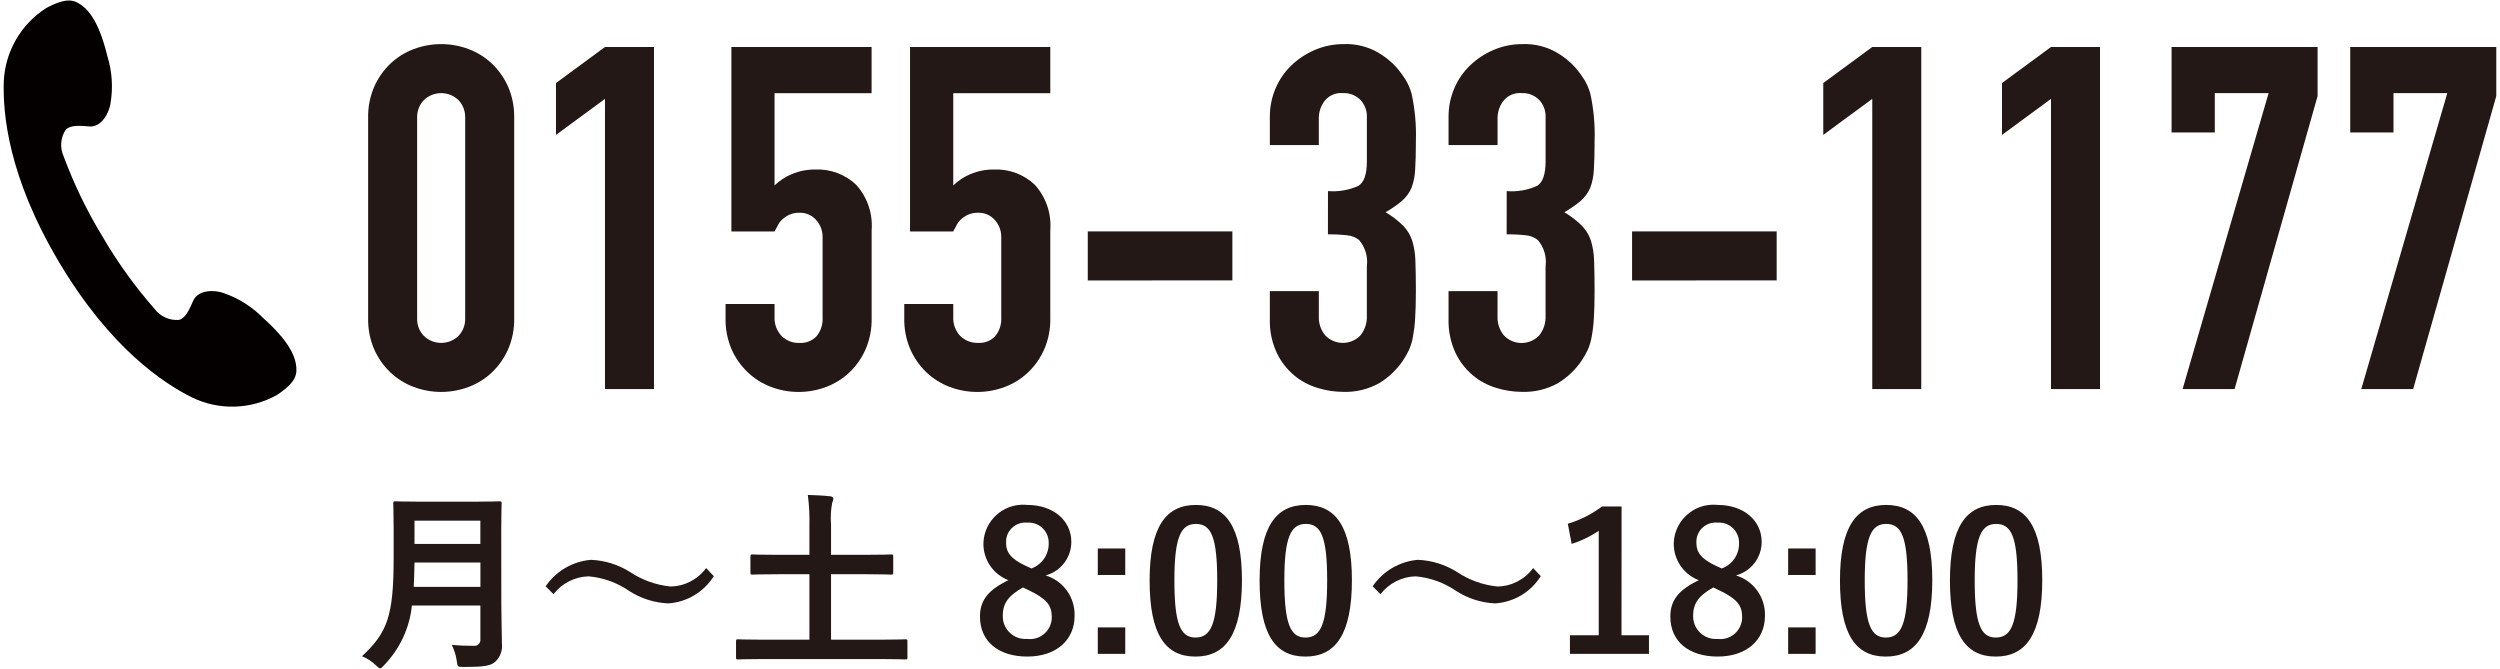 <?xml version="1.0" encoding="utf-8"?>
<!-- Generator: Adobe Illustrator 25.0.1, SVG Export Plug-In . SVG Version: 6.00 Build 0)  -->
<svg version="1.1" id="レイヤー_1" xmlns="http://www.w3.org/2000/svg" xmlns:xlink="http://www.w3.org/1999/xlink" x="0px"
	 y="0px" width="157px" height="42px" viewBox="0 0 157 42" style="enable-background:new 0 0 157 42;" xml:space="preserve">
<style type="text/css">
	.st0{fill:#040000;}
	.st1{fill:#231815;}
</style>
<path class="st0" d="M0.238,5.108c-0.065,2,0.258,5.961,3.483,11.375s6.558,7.587,8.344,8.48c1.692,0.818,3.677,0.761,5.319-0.153
	c1.238-0.819,1.3-1.314,1.2-1.937c-0.094-0.6-0.5-1.5-2.024-2.87c-0.703-0.723-1.566-1.272-2.519-1.6
	c-0.5-0.188-1.587-0.25-1.907,0.484c-0.222,0.509-0.468,1.082-0.878,1.2c-0.595,0.057-1.177-0.198-1.538-0.674
	c-1.236-1.408-2.333-2.932-3.277-4.55c-0.975-1.601-1.795-3.292-2.446-5.05C3.748,9.27,3.799,8.637,4.131,8.14
	c0.3-0.3,0.922-0.247,1.476-0.2c0.8,0.067,1.258-0.914,1.333-1.447C7.108,5.5,7.039,4.48,6.74,3.517
	C6.257,1.523,5.659,0.739,5.179,0.371c-0.5-0.382-0.964-0.566-2.274,0.133C1.32,1.513,0.324,3.231,0.238,5.108z"/>
<path class="st1" d="M23.119,7.386c-0.012-0.663,0.117-1.321,0.377-1.931c0.239-0.544,0.582-1.036,1.011-1.448
	c0.421-0.402,0.919-0.714,1.463-0.92c1.118-0.423,2.352-0.423,3.47,0c0.544,0.206,1.042,0.518,1.463,0.92
	c0.429,0.412,0.772,0.904,1.011,1.448c0.26,0.61,0.389,1.268,0.377,1.931v12.611c0.012,0.663-0.117,1.321-0.377,1.931
	c-0.239,0.544-0.582,1.036-1.011,1.448c-0.421,0.402-0.918,0.715-1.463,0.92c-1.118,0.423-2.352,0.423-3.47,0
	c-0.545-0.205-1.042-0.518-1.463-0.92c-0.428-0.411-0.772-0.901-1.011-1.444c-0.26-0.61-0.389-1.268-0.377-1.931L23.119,7.386z
	 M26.196,19.997c-0.013,0.409,0.14,0.805,0.423,1.1c0.607,0.583,1.565,0.583,2.172,0c0.283-0.295,0.435-0.692,0.422-1.1V7.386
	c0.012-0.408-0.14-0.805-0.422-1.1c-0.606-0.584-1.566-0.584-2.172,0c-0.283,0.295-0.436,0.691-0.423,1.1V19.997z"/>
<path class="st1" d="M37.993,24.432V6.209l-3.077,2.263V5.214l3.077-2.263h3.077v21.481H37.993z"/>
<path class="st1" d="M54.736,2.951v2.9h-6.094v5.793c0.315-0.304,0.684-0.546,1.089-0.712c0.468-0.196,0.972-0.294,1.479-0.287
	c0.943-0.039,1.862,0.304,2.549,0.951c0.706,0.774,1.06,1.806,0.98,2.85v5.552c0.012,0.663-0.117,1.321-0.377,1.931
	c-0.238,0.544-0.581,1.037-1.01,1.448c-0.421,0.402-0.919,0.715-1.464,0.92c-1.118,0.423-2.351,0.423-3.469,0
	c-0.545-0.205-1.042-0.518-1.463-0.92c-0.43-0.41-0.775-0.901-1.014-1.445c-0.26-0.61-0.389-1.268-0.377-1.931v-0.909h3.077v0.784
	c-0.027,0.45,0.131,0.892,0.438,1.222c0.301,0.296,0.71,0.454,1.131,0.437c0.402,0.025,0.794-0.13,1.071-0.422
	c0.269-0.331,0.403-0.751,0.377-1.176v-5.039c0.008-0.401-0.137-0.789-0.407-1.086c-0.263-0.298-0.644-0.464-1.041-0.452
	c-0.229-0.007-0.456,0.039-0.664,0.135c-0.167,0.081-0.319,0.188-0.452,0.317c-0.115,0.112-0.207,0.245-0.272,0.392
	c-0.1,0.181-0.161,0.292-0.181,0.332h-2.711V2.951H54.736z"/>
<path class="st1" d="M65.959,2.951v2.9h-6.094v5.793c0.314-0.304,0.682-0.546,1.086-0.712c0.468-0.196,0.971-0.294,1.478-0.287
	c0.943-0.039,1.862,0.304,2.55,0.951c0.706,0.774,1.06,1.806,0.98,2.85v5.552c0.012,0.663-0.117,1.321-0.377,1.931
	c-0.238,0.544-0.582,1.037-1.011,1.448c-0.421,0.402-0.918,0.715-1.463,0.92c-1.118,0.423-2.351,0.423-3.469,0
	c-0.545-0.205-1.043-0.518-1.464-0.92c-0.429-0.411-0.772-0.904-1.01-1.448c-0.261-0.61-0.389-1.268-0.377-1.931v-0.906h3.077v0.784
	c-0.028,0.45,0.13,0.892,0.437,1.222c0.301,0.293,0.709,0.45,1.129,0.434c0.402,0.025,0.794-0.13,1.07-0.422
	c0.269-0.331,0.404-0.75,0.378-1.176v-5.036c0.008-0.401-0.138-0.789-0.407-1.086c-0.263-0.298-0.644-0.463-1.041-0.452
	c-0.229-0.007-0.456,0.039-0.664,0.135c-0.167,0.081-0.32,0.188-0.453,0.317c-0.114,0.112-0.206,0.245-0.271,0.392
	c-0.1,0.181-0.161,0.292-0.181,0.332H57.15V2.951H65.959z"/>
<path class="st1" d="M68.312,17.613v-3.081h9.081v3.077L68.312,17.613z"/>
<path class="st1" d="M83.397,12.002c0.656,0.053,1.316-0.061,1.916-0.332c0.351-0.221,0.527-0.734,0.527-1.538V7.356
	c0.015-0.402-0.132-0.794-0.409-1.086c-0.291-0.29-0.69-0.443-1.1-0.423c-0.45-0.043-0.89,0.152-1.162,0.513
	c-0.214,0.291-0.335,0.639-0.347,1v1.75h-3.076V7.326c-0.002-0.612,0.121-1.218,0.362-1.78c0.231-0.546,0.571-1.039,1-1.449
	c0.43-0.407,0.929-0.734,1.474-0.965c0.572-0.243,1.188-0.366,1.81-0.362c0.732-0.028,1.459,0.145,2.1,0.5
	c0.47,0.264,0.892,0.605,1.249,1.009c0.192,0.229,0.369,0.471,0.528,0.724c0.165,0.273,0.291,0.568,0.377,0.875
	c0.212,0.97,0.304,1.962,0.272,2.954c0,0.744-0.015,1.347-0.046,1.81c-0.015,0.392-0.092,0.779-0.226,1.147
	c-0.133,0.311-0.334,0.589-0.588,0.814c-0.324,0.273-0.673,0.515-1.041,0.724c0.399,0.237,0.768,0.521,1.1,0.845
	c0.249,0.258,0.439,0.567,0.558,0.905c0.13,0.416,0.201,0.848,0.211,1.283c0.02,0.493,0.03,1.122,0.031,1.885
	c0,0.704-0.015,1.287-0.046,1.75c-0.02,0.385-0.066,0.767-0.136,1.146c-0.047,0.28-0.128,0.554-0.241,0.815
	c-0.112,0.241-0.243,0.473-0.392,0.694c-0.384,0.564-0.883,1.041-1.463,1.4c-0.712,0.402-1.522,0.595-2.338,0.558
	c-0.522-0.006-1.04-0.088-1.539-0.242c-0.541-0.159-1.043-0.426-1.478-0.784c-0.464-0.389-0.839-0.872-1.1-1.418
	c-0.309-0.667-0.459-1.397-0.438-2.132v-1.75h3.077v1.6c-0.016,0.432,0.13,0.855,0.408,1.186c0.588,0.608,1.557,0.623,2.165,0.035
	c0.012-0.012,0.024-0.023,0.035-0.035c0.286-0.353,0.431-0.799,0.407-1.252v-3.078c0.082-0.596-0.093-1.199-0.482-1.659
	c-0.211-0.172-0.469-0.277-0.74-0.3c-0.405-0.046-0.813-0.066-1.221-0.061L83.397,12.002z"/>
<path class="st1" d="M94.62,12.002c0.656,0.054,1.316-0.061,1.916-0.332c0.351-0.221,0.527-0.734,0.528-1.538V7.356
	c0.015-0.402-0.132-0.793-0.408-1.086c-0.291-0.29-0.69-0.443-1.1-0.423c-0.45-0.042-0.889,0.152-1.161,0.513
	c-0.215,0.29-0.336,0.639-0.348,1v1.75h-3.078V7.326c-0.002-0.612,0.121-1.218,0.362-1.78c0.231-0.546,0.571-1.039,1-1.449
	c0.43-0.407,0.929-0.734,1.474-0.965c0.572-0.243,1.188-0.366,1.81-0.362c0.732-0.028,1.459,0.145,2.1,0.5
	c0.471,0.265,0.894,0.606,1.252,1.011c0.192,0.229,0.369,0.471,0.528,0.724c0.165,0.273,0.291,0.568,0.377,0.875
	c0.211,0.969,0.301,1.961,0.269,2.952c0,0.744-0.015,1.347-0.046,1.81c-0.015,0.392-0.091,0.779-0.226,1.147
	c-0.133,0.311-0.334,0.589-0.588,0.814c-0.324,0.273-0.673,0.515-1.041,0.724c0.399,0.237,0.768,0.521,1.1,0.845
	c0.249,0.258,0.44,0.567,0.559,0.905c0.129,0.416,0.2,0.848,0.21,1.283c0.02,0.493,0.03,1.122,0.031,1.885
	c0,0.704-0.015,1.287-0.046,1.75c-0.02,0.385-0.065,0.767-0.135,1.146c-0.047,0.28-0.129,0.554-0.242,0.815
	c-0.112,0.241-0.243,0.473-0.392,0.694c-0.384,0.564-0.883,1.041-1.463,1.4c-0.711,0.402-1.522,0.595-2.338,0.558
	c-0.522-0.006-1.04-0.088-1.539-0.242c-0.541-0.159-1.043-0.426-1.478-0.784c-0.464-0.389-0.839-0.872-1.1-1.418
	c-0.309-0.667-0.459-1.397-0.438-2.132v-1.75h3.077v1.6c-0.017,0.434,0.128,0.859,0.408,1.192c0.588,0.608,1.557,0.623,2.165,0.035
	c0.012-0.012,0.024-0.023,0.035-0.035c0.286-0.353,0.431-0.799,0.408-1.252v-3.084c0.082-0.596-0.094-1.2-0.483-1.659
	c-0.211-0.172-0.469-0.277-0.74-0.3c-0.405-0.046-0.813-0.066-1.221-0.061L94.62,12.002z"/>
<path class="st1" d="M102.494,17.613v-3.081h9.081v3.077L102.494,17.613z"/>
<path class="st1" d="M117.578,24.432V6.209l-3.077,2.263V5.214l3.077-2.263h3.077v21.481H117.578z"/>
<path class="st1" d="M128.802,24.432V6.209l-3.077,2.263V5.214l3.077-2.263h3.078v21.481H128.802z"/>
<path class="st1" d="M137.068,24.432l5.4-18.585h-3.379v2.474h-2.715v-5.37h9.171v3.081l-5.213,18.4H137.068z"/>
<path class="st1" d="M148.29,24.432l5.4-18.585h-3.379v2.474h-2.716v-5.37h9.172v3.081l-5.22,18.4H148.29z"/>
<path class="st1" d="M31.483,38.003c0,0.831,0.037,1.747,0.037,2.41c0.048,0.413-0.095,0.825-0.389,1.12
	c-0.314,0.29-0.723,0.35-2,0.35c-0.374,0-0.4,0.012-0.446-0.374c-0.05-0.352-0.156-0.694-0.314-1.012
	c0.519,0.048,0.9,0.06,1.375,0.06c0.206,0.027,0.395-0.118,0.422-0.324c0.004-0.033,0.004-0.066,0-0.098v-2.108h-4.3
	c-0.144,1.405-0.756,2.721-1.737,3.736c-0.12,0.133-0.181,0.205-0.253,0.205s-0.144-0.06-0.277-0.192
	c-0.251-0.242-0.545-0.435-0.868-0.567c1.59-1.483,1.988-2.507,1.988-6.176v-1.768c0-1.025-0.024-1.567-0.024-1.639
	c0-0.133,0.012-0.145,0.132-0.145c0.085,0,0.483,0.024,1.6,0.024h3.351c1.121,0,1.507-0.024,1.591-0.024
	c0.12,0,0.132,0.012,0.132,0.145c0,0.072-0.024,0.614-0.024,1.639L31.483,38.003z M30.17,36.856v-1.531h-4.139
	c-0.012,0.567-0.024,1.073-0.049,1.531H30.17z M26.031,32.698v1.459h4.135v-1.459H26.031z"/>
<path class="st1" d="M34.267,36.82c0.648-0.955,1.694-1.566,2.844-1.663c0.868,0.036,1.711,0.298,2.447,0.759
	c0.76,0.51,1.634,0.824,2.544,0.916c0.888-0.011,1.718-0.44,2.242-1.157l0.482,0.506c-0.624,1-1.692,1.638-2.869,1.712
	c-0.871-0.039-1.715-0.31-2.447-0.783c-0.754-0.52-1.63-0.836-2.543-0.916c-0.867,0.022-1.677,0.434-2.206,1.121L34.267,36.82z"/>
<path class="st1" d="M47.85,41.389c-1.073,0-1.434,0.024-1.507,0.024c-0.108,0-0.12-0.012-0.12-0.133v-1
	c0-0.121,0.012-0.133,0.12-0.133c0.073,0,0.434,0.025,1.507,0.025h2.981v-4.111h-1.92c-1.181,0-1.579,0.024-1.652,0.024
	c-0.12,0-0.132-0.012-0.132-0.133v-1c0-0.121,0.012-0.133,0.132-0.133c0.073,0,0.471,0.024,1.652,0.024h1.92v-1.868
	c0.017-0.633-0.017-1.266-0.1-1.893c0.446,0.012,0.989,0.036,1.411,0.085c0.108,0.012,0.193,0.06,0.193,0.144
	c-0.006,0.092-0.031,0.183-0.073,0.265c-0.088,0.453-0.112,0.916-0.072,1.375v1.892h2.121c1.17,0,1.568-0.024,1.64-0.024
	c0.132,0,0.144,0.012,0.144,0.133v1c0,0.121-0.012,0.133-0.144,0.133c-0.072,0-0.47-0.024-1.64-0.024H52.19v4.111h3.17
	c1.073,0,1.435-0.025,1.507-0.025c0.108,0,0.12,0.012,0.12,0.133v1c0,0.121-0.012,0.133-0.12,0.133
	c-0.072,0-0.434-0.024-1.507-0.024H47.85z"/>
<path class="st1" d="M67.484,38.676c0,1.532-1.168,2.556-2.965,2.556c-1.82,0-2.977-0.952-2.977-2.507
	c0-1.061,0.554-1.688,1.784-2.291c-0.968-0.371-1.597-1.313-1.567-2.35c0.058-1.376,1.22-2.444,2.595-2.386
	c0.051,0.002,0.102,0.006,0.153,0.011c1.627,0,2.773,0.965,2.773,2.327c-0.002,0.984-0.664,1.845-1.615,2.1
	C66.776,36.475,67.521,37.516,67.484,38.676z M64.243,36.893c-0.856,0.47-1.266,0.965-1.266,1.737
	c-0.043,0.784,0.558,1.454,1.341,1.496c0.063,0.003,0.126,0.003,0.19-0.002c0.748,0.098,1.434-0.429,1.532-1.177
	c0.01-0.074,0.013-0.149,0.011-0.223c0-0.723-0.349-1.134-1.459-1.664L64.243,36.893z M64.773,35.7
	c0.669-0.244,1.106-0.889,1.085-1.6c0.015-0.692-0.534-1.266-1.226-1.281c-0.042-0.001-0.083,0-0.125,0.003
	c-0.665-0.065-1.257,0.422-1.321,1.087c-0.005,0.054-0.007,0.109-0.005,0.164c0,0.626,0.3,1.024,1.254,1.471L64.773,35.7z"/>
<path class="st1" d="M70.666,36.109h-1.724v-1.664h1.724V36.109z M70.666,41.063h-1.724V39.4h1.724V41.063z"/>
<path class="st1" d="M77.994,36.433c0,3.412-1.036,4.8-2.917,4.8s-2.881-1.362-2.881-4.773c0-3.411,1.049-4.75,2.905-4.75
	S77.994,33.033,77.994,36.433z M73.752,36.445c0,2.713,0.374,3.593,1.326,3.593c0.977,0,1.363-0.892,1.363-3.593
	c0-2.701-0.374-3.543-1.339-3.543c-0.94,0.002-1.35,0.821-1.35,3.545L73.752,36.445z"/>
<path class="st1" d="M84.9,36.433c0,3.412-1.036,4.8-2.917,4.8s-2.88-1.362-2.88-4.773c0-3.411,1.048-4.75,2.9-4.75
	S84.9,33.033,84.9,36.433z M80.657,36.445c0,2.713,0.374,3.593,1.326,3.593c0.977,0,1.363-0.892,1.363-3.593
	c0-2.701-0.374-3.543-1.339-3.543c-0.94,0.002-1.35,0.821-1.35,3.545L80.657,36.445z"/>
<path class="st1" d="M86.202,36.82c0.648-0.955,1.694-1.566,2.844-1.663c0.868,0.036,1.711,0.298,2.447,0.759
	c0.76,0.51,1.634,0.824,2.544,0.916c0.888-0.011,1.718-0.44,2.242-1.157l0.482,0.506c-0.624,1-1.692,1.638-2.869,1.712
	c-0.871-0.039-1.715-0.31-2.447-0.783c-0.754-0.52-1.63-0.836-2.543-0.916c-0.867,0.022-1.677,0.434-2.206,1.121L86.202,36.82z"/>
<path class="st1" d="M101.831,39.895h1.723v1.169h-4.962v-1.169h1.808v-6.557c-0.526,0.351-1.098,0.627-1.7,0.819l-0.241-1.266
	c0.774-0.231,1.501-0.598,2.146-1.085h1.23L101.831,39.895z"/>
<path class="st1" d="M110.839,38.676c0,1.532-1.169,2.556-2.965,2.556c-1.82,0-2.977-0.952-2.977-2.507
	c0-1.061,0.554-1.688,1.783-2.291c-0.968-0.371-1.597-1.313-1.567-2.35c0.058-1.376,1.22-2.444,2.595-2.386
	c0.051,0.002,0.103,0.006,0.154,0.011c1.627,0,2.772,0.965,2.772,2.327c-0.002,0.985-0.664,1.845-1.615,2.1
	C110.13,36.474,110.876,37.516,110.839,38.676z M107.597,36.893c-0.856,0.47-1.266,0.965-1.266,1.737
	c-0.043,0.784,0.558,1.454,1.341,1.496c0.063,0.003,0.126,0.003,0.19-0.002c0.748,0.098,1.434-0.429,1.532-1.177
	c0.01-0.074,0.013-0.149,0.011-0.223c0-0.723-0.35-1.134-1.459-1.664L107.597,36.893z M108.127,35.7
	c0.669-0.243,1.106-0.888,1.085-1.6c0.015-0.692-0.534-1.266-1.226-1.281c-0.041-0.001-0.083,0-0.124,0.003
	c-0.664-0.067-1.257,0.417-1.325,1.081c-0.006,0.057-0.007,0.113-0.005,0.17c0,0.626,0.3,1.024,1.253,1.471L108.127,35.7z"/>
<path class="st1" d="M114.021,36.109h-1.724v-1.664h1.724V36.109z M114.021,41.063h-1.724V39.4h1.724V41.063z"/>
<path class="st1" d="M121.348,36.433c0,3.412-1.037,4.8-2.917,4.8s-2.881-1.362-2.881-4.773c0-3.411,1.048-4.75,2.905-4.75
	S121.348,33.033,121.348,36.433z M117.105,36.445c0,2.713,0.374,3.593,1.326,3.593c0.976,0,1.362-0.892,1.362-3.593
	c0-2.701-0.374-3.543-1.338-3.543c-0.94,0.002-1.35,0.821-1.35,3.545L117.105,36.445z"/>
<path class="st1" d="M128.254,36.433c0,3.412-1.037,4.8-2.917,4.8s-2.881-1.362-2.881-4.773c0-3.411,1.048-4.75,2.905-4.75
	S128.254,33.033,128.254,36.433z M124.011,36.445c0,2.713,0.374,3.593,1.326,3.593c0.977,0,1.362-0.892,1.362-3.593
	c0-2.701-0.374-3.543-1.338-3.543c-0.94,0.002-1.35,0.821-1.35,3.545V36.445z"/>
</svg>
